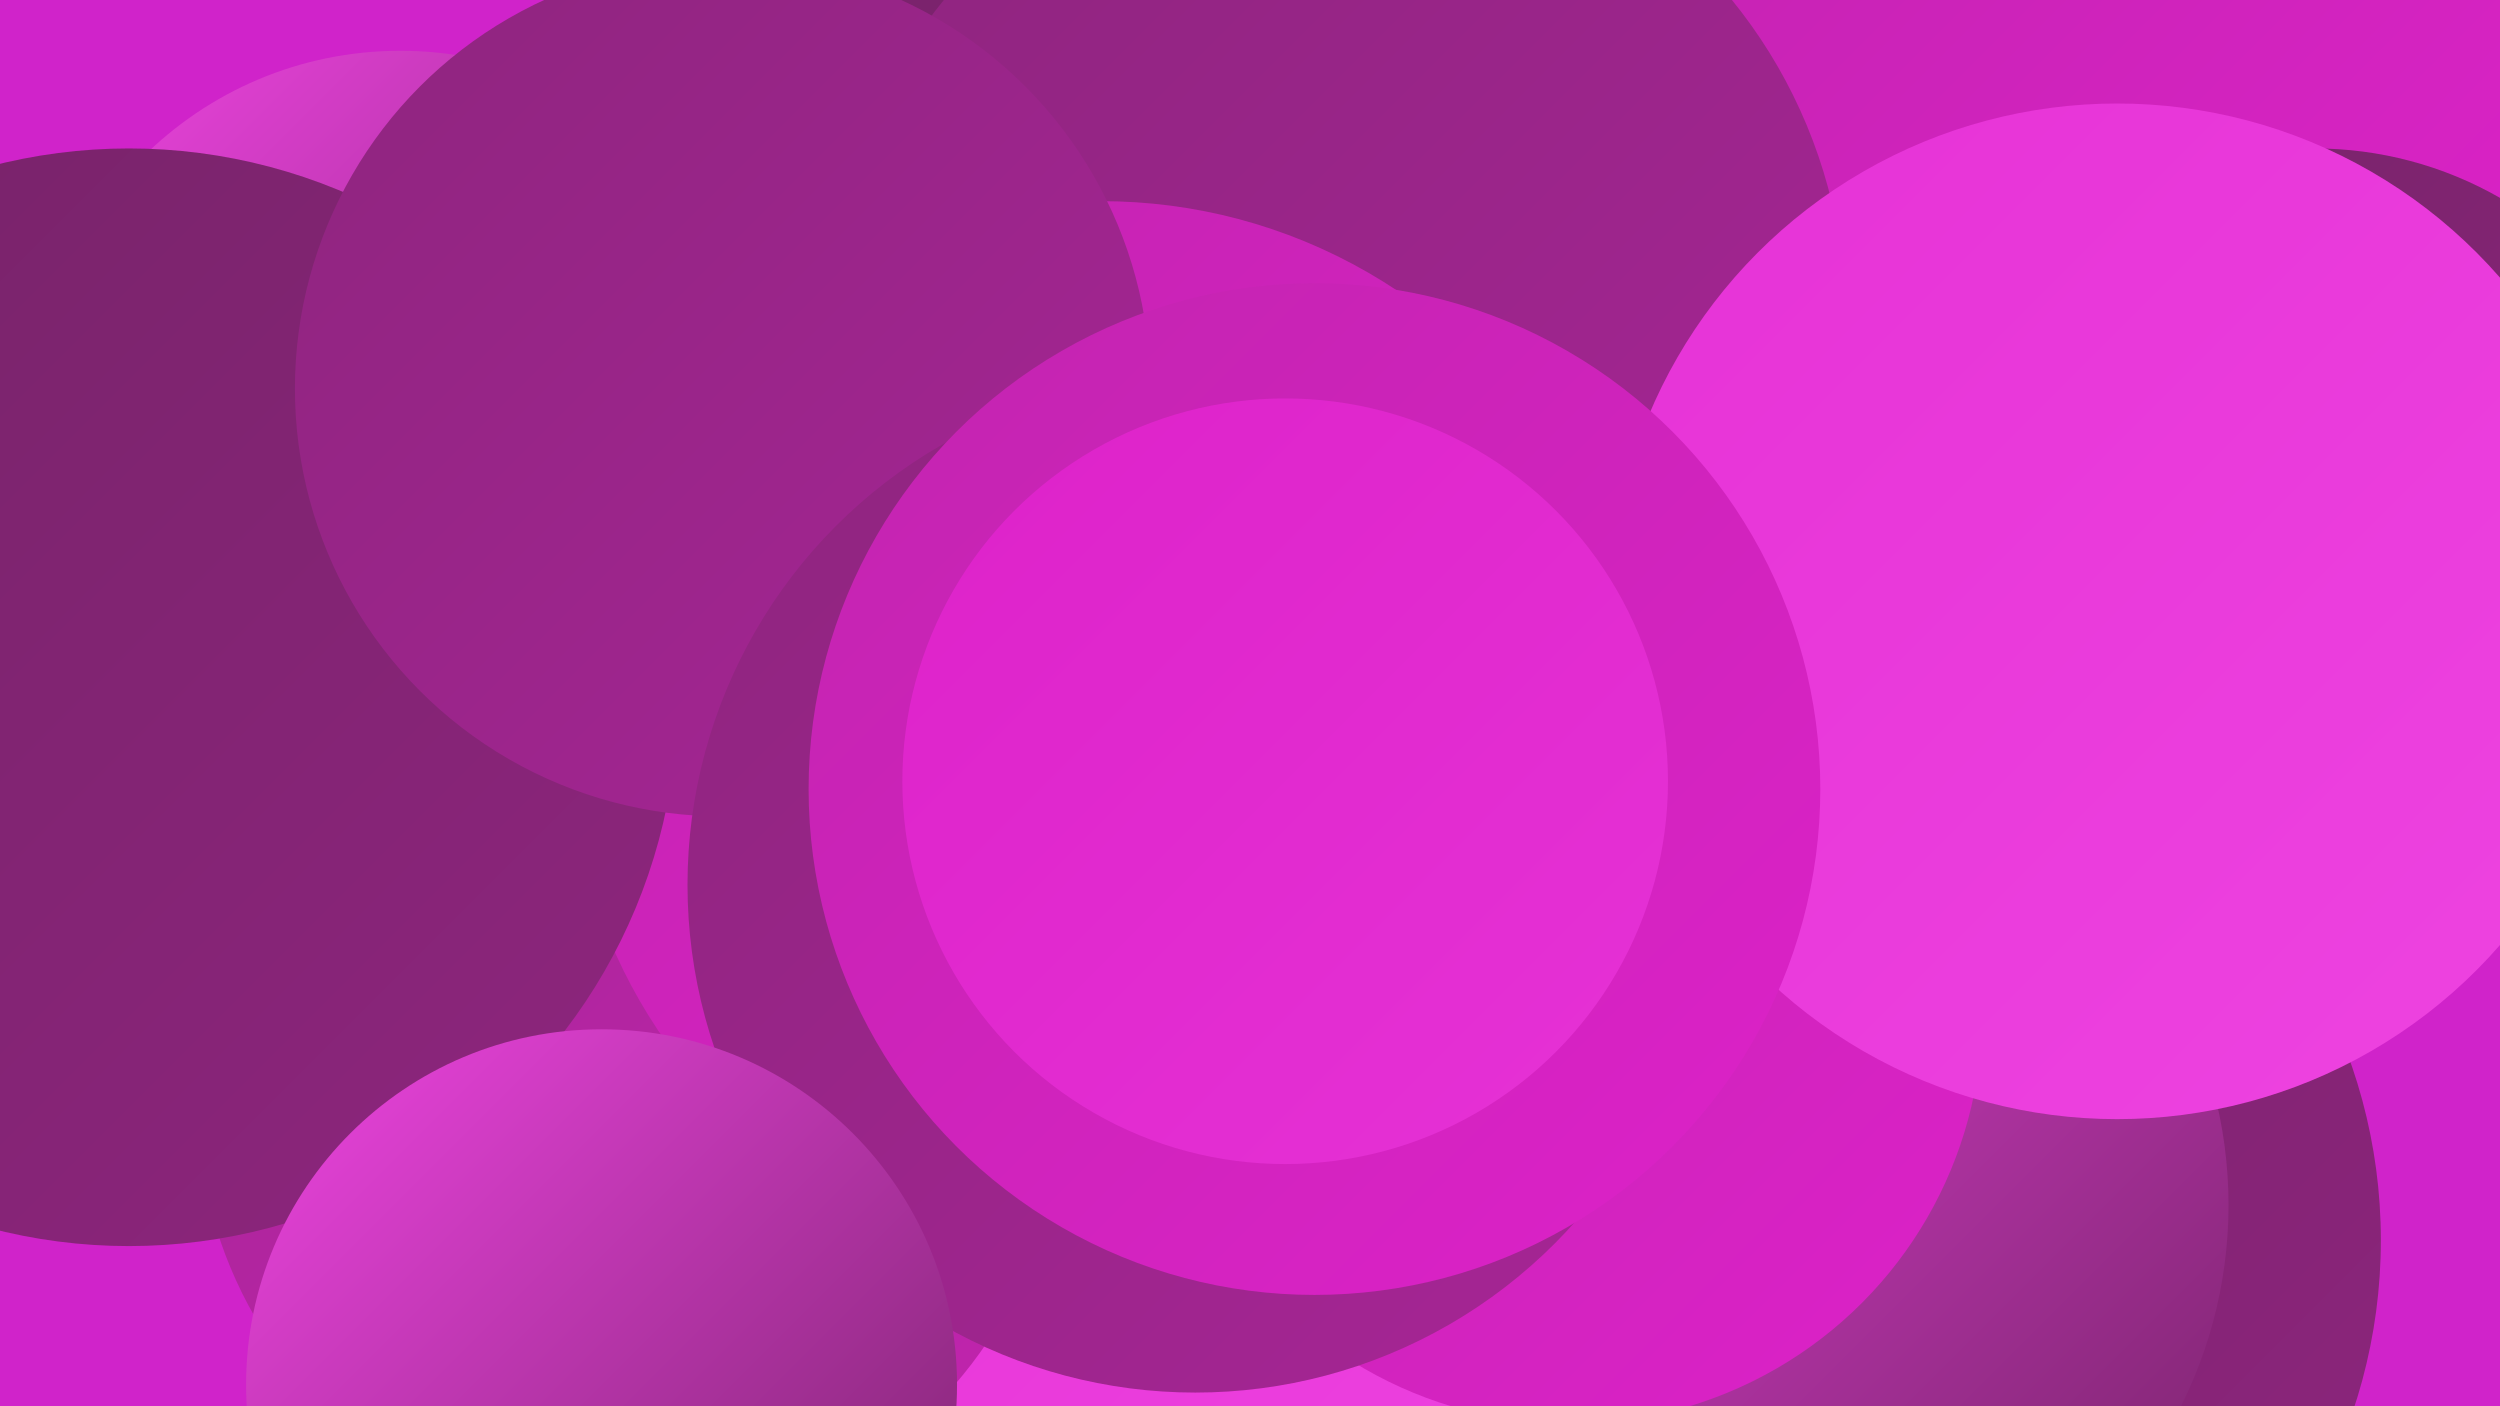 <?xml version="1.0" encoding="UTF-8"?><svg width="1280" height="720" xmlns="http://www.w3.org/2000/svg"><defs><linearGradient id="grad0" x1="0%" y1="0%" x2="100%" y2="100%"><stop offset="0%" style="stop-color:#762368;stop-opacity:1" /><stop offset="100%" style="stop-color:#8e257e;stop-opacity:1" /></linearGradient><linearGradient id="grad1" x1="0%" y1="0%" x2="100%" y2="100%"><stop offset="0%" style="stop-color:#8e257e;stop-opacity:1" /><stop offset="100%" style="stop-color:#a72596;stop-opacity:1" /></linearGradient><linearGradient id="grad2" x1="0%" y1="0%" x2="100%" y2="100%"><stop offset="0%" style="stop-color:#a72596;stop-opacity:1" /><stop offset="100%" style="stop-color:#c224af;stop-opacity:1" /></linearGradient><linearGradient id="grad3" x1="0%" y1="0%" x2="100%" y2="100%"><stop offset="0%" style="stop-color:#c224af;stop-opacity:1" /><stop offset="100%" style="stop-color:#dd22c9;stop-opacity:1" /></linearGradient><linearGradient id="grad4" x1="0%" y1="0%" x2="100%" y2="100%"><stop offset="0%" style="stop-color:#dd22c9;stop-opacity:1" /><stop offset="100%" style="stop-color:#e632d6;stop-opacity:1" /></linearGradient><linearGradient id="grad5" x1="0%" y1="0%" x2="100%" y2="100%"><stop offset="0%" style="stop-color:#e632d6;stop-opacity:1" /><stop offset="100%" style="stop-color:#ee44e1;stop-opacity:1" /></linearGradient><linearGradient id="grad6" x1="0%" y1="0%" x2="100%" y2="100%"><stop offset="0%" style="stop-color:#ee44e1;stop-opacity:1" /><stop offset="100%" style="stop-color:#762368;stop-opacity:1" /></linearGradient></defs><rect width="1280" height="720" fill="#d023ca" /><circle cx="656" cy="680" r="180" fill="url(#grad5)" /><circle cx="944" cy="635" r="275" fill="url(#grad0)" /><circle cx="1063" cy="47" r="227" fill="url(#grad3)" /><circle cx="205" cy="213" r="187" fill="url(#grad6)" /><circle cx="571" cy="162" r="226" fill="url(#grad0)" /><circle cx="911" cy="617" r="230" fill="url(#grad6)" /><circle cx="1185" cy="267" r="191" fill="url(#grad0)" /><circle cx="597" cy="628" r="241" fill="url(#grad1)" /><circle cx="562" cy="699" r="239" fill="url(#grad5)" /><circle cx="685" cy="164" r="260" fill="url(#grad1)" /><circle cx="322" cy="564" r="221" fill="url(#grad2)" /><circle cx="564" cy="376" r="273" fill="url(#grad3)" /><circle cx="804" cy="518" r="211" fill="url(#grad3)" /><circle cx="66" cy="357" r="281" fill="url(#grad0)" /><circle cx="370" cy="199" r="219" fill="url(#grad1)" /><circle cx="612" cy="453" r="260" fill="url(#grad1)" /><circle cx="1084" cy="313" r="260" fill="url(#grad5)" /><circle cx="308" cy="709" r="182" fill="url(#grad6)" /><circle cx="673" cy="404" r="259" fill="url(#grad3)" /><circle cx="658" cy="400" r="196" fill="url(#grad4)" /></svg>